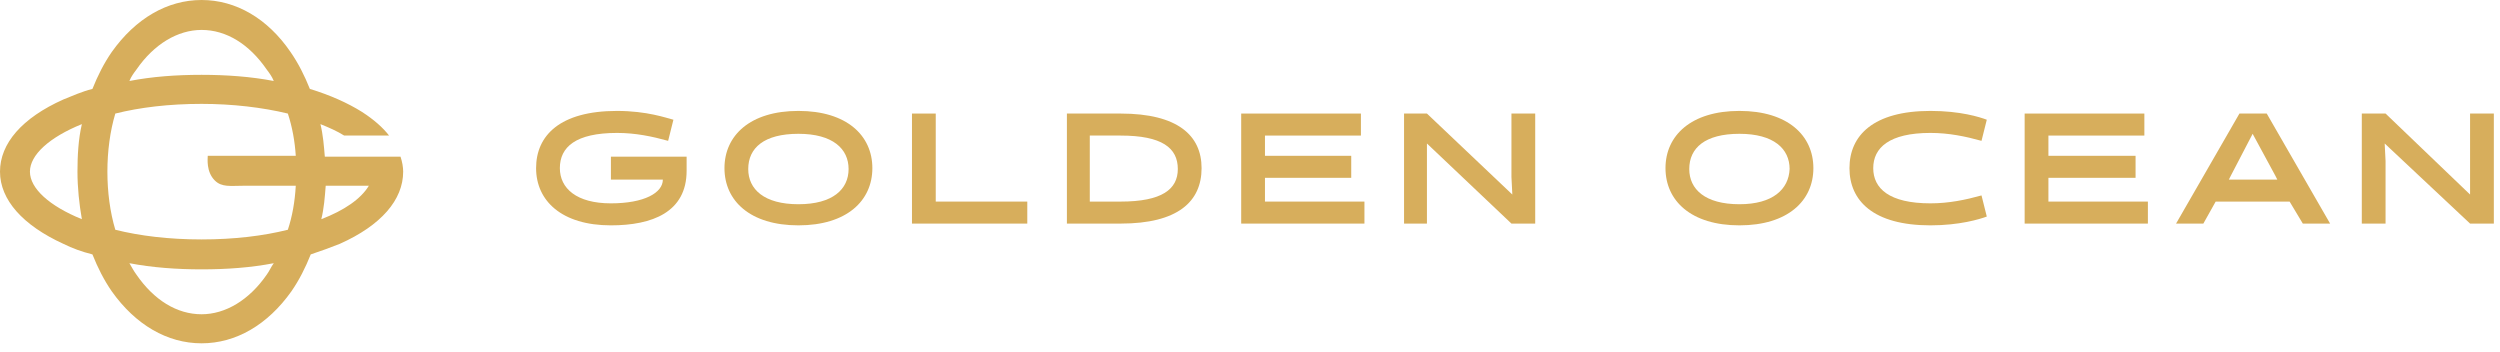 <?xml version="1.0" encoding="UTF-8"?> <svg xmlns="http://www.w3.org/2000/svg" xmlns:xlink="http://www.w3.org/1999/xlink" version="1.1" id="Capa_1" x="0px" y="0px" viewBox="0 0 284 40" style="enable-background:new 0 0 284 40;" xml:space="preserve"> <style type="text/css"> .st0{fill:#D7AE5C;} </style> <g> <g transform="translate(-1150, -27)"> <g transform="translate(1150, 27)"> <path class="st0" d="M69.4,20.4h5.9v0c0,1.5-2.1,2.7-5.9,2.7c-3.9,0-5.8-1.7-5.8-4c0-2.4,1.8-4,6.5-4c2.1,0,4,0.4,5.8,0.9 l0.6-2.4c-0.8-0.2-3-1-6.4-1c-6.5,0-9.2,2.8-9.2,6.5c0,3.7,2.9,6.5,8.5,6.5c4.7,0,8.6-1.5,8.6-6.2v-1.6h-8.6V20.4z"></path> <path class="st0" d="M90.7,23.2c-3.9,0-5.7-1.7-5.7-4c0-2.4,1.8-4,5.7-4s5.7,1.7,5.7,4C96.4,21.5,94.6,23.2,90.7,23.2 M90.7,12.6 c-5.5,0-8.4,2.8-8.4,6.5c0,3.7,2.9,6.5,8.4,6.5c5.5,0,8.4-2.8,8.4-6.5C99.1,15.4,96.2,12.6,90.7,12.6"></path> <polygon class="st0" points="106.3,12.9 103.6,12.9 103.6,25.4 116.7,25.4 116.7,22.9 106.3,22.9 "></polygon> <path class="st0" d="M127.3,22.9h-3.5v-7.5h3.5c4.7,0,6.5,1.4,6.5,3.8C133.8,21.5,132,22.9,127.3,22.9 M127.3,12.9h-6.1v12.5h6.1 c6.5,0,9.2-2.5,9.2-6.3C136.5,15.4,133.8,12.9,127.3,12.9"></path> <polygon class="st0" points="143.7,20.2 153.5,20.2 153.5,17.7 143.7,17.7 143.7,15.4 154.6,15.4 154.6,12.9 141,12.9 141,25.4 155,25.4 155,22.9 143.7,22.9 "></polygon> <polygon class="st0" points="171.7,20.1 171.8,22.1 162.1,12.9 159.5,12.9 159.5,25.4 162.1,25.4 162.1,18.3 162.1,16.3 171.7,25.4 174.4,25.4 174.4,12.9 171.7,12.9 "></polygon> <path class="st0" d="M197.6,23.2c-3.9,0-5.7-1.7-5.7-4c0-2.4,1.8-4,5.7-4s5.7,1.7,5.7,4C203.2,21.5,201.4,23.2,197.6,23.2 M197.6,12.6c-5.5,0-8.4,2.8-8.4,6.5c0,3.7,2.9,6.5,8.4,6.5s8.4-2.8,8.4-6.5C206,15.4,203.1,12.6,197.6,12.6"></path> <path class="st0" d="M219.3,15.1c2.1,0,4,0.4,5.8,0.9l0.6-2.4c-0.8-0.3-3-1-6.4-1c-6.5,0-9.2,2.8-9.2,6.5c0,3.7,2.7,6.5,9.2,6.5 c3.3,0,5.6-0.7,6.4-1l-0.6-2.4c-1.8,0.5-3.7,0.9-5.8,0.9c-4.7,0-6.5-1.7-6.5-4C212.8,16.8,214.6,15.1,219.3,15.1"></path> <polygon class="st0" points="232.7,20.2 242.6,20.2 242.6,17.7 232.7,17.7 232.7,15.4 243.6,15.4 243.6,12.9 230,12.9 230,25.4 244,25.4 244,22.9 232.7,22.9 "></polygon> <path class="st0" d="M258.7,20.4h-5.5l0.2-0.4l2.5-4.8l2.6,4.8L258.7,20.4z M254.4,12.9l-7.2,12.5h3.1l1.4-2.5h8.4l1.5,2.5h3.1 l-7.2-12.5H254.4z"></path> <polygon class="st0" points="280.6,12.9 280.6,20.1 280.6,22.1 271,12.9 268.3,12.9 268.3,25.4 271,25.4 271,18.3 270.9,16.3 280.6,25.4 283.3,25.4 283.3,12.9 "></polygon> <path class="st0" d="M36.5,24.9c0.3-1.2,0.4-2.5,0.5-3.8h4.9C41,22.6,39.1,23.9,36.5,24.9L36.5,24.9z M32.7,26.1 c-2.8,0.7-6.1,1.1-9.8,1.1c-3.7,0-7-0.4-9.8-1.1c-0.6-2-0.9-4.3-0.9-6.6s0.3-4.6,0.9-6.6c2.8-0.7,6.1-1.1,9.8-1.1 c3.5,0,6.9,0.4,9.8,1.1c0.5,1.5,0.8,3.2,0.9,4.8l-10,0c0,0.3-0.2,1.8,0.8,2.8c0.8,0.8,1.8,0.6,3.3,0.6h5.9 C33.5,22.9,33.2,24.6,32.7,26.1L32.7,26.1z M30.3,31.2c-2,2.9-4.7,4.5-7.4,4.5c-2.8,0-5.4-1.6-7.4-4.5c-0.3-0.4-0.5-0.8-0.8-1.3 c2.6,0.5,5.4,0.7,8.2,0.7c2.9,0,5.6-0.2,8.2-0.7C30.8,30.3,30.6,30.8,30.3,31.2L30.3,31.2z M15.5,7.9c2-2.9,4.7-4.5,7.4-4.5 c2.8,0,5.4,1.6,7.4,4.5c0.3,0.4,0.6,0.8,0.8,1.3c-2.6-0.5-5.4-0.7-8.2-0.7c-2.9,0-5.6,0.2-8.2,0.7C14.9,8.7,15.2,8.3,15.5,7.9 L15.5,7.9z M9.3,24.9c-3.7-1.5-5.9-3.5-5.9-5.4c0-1.9,2.2-3.9,5.9-5.4c-0.4,1.7-0.5,3.6-0.5,5.4S9,23.2,9.3,24.9L9.3,24.9z M45.5,17.8l-8.6,0c-0.1-1.2-0.2-2.5-0.5-3.7c1,0.4,1.9,0.8,2.7,1.3h5.1c-0.7-0.9-1.7-1.8-3.1-2.7c-1.6-1-3.6-1.9-5.9-2.6 c-0.6-1.5-1.3-2.9-2.2-4.2C30.4,2.1,26.8,0,22.9,0C19,0,15.4,2.1,12.7,5.9c-0.9,1.3-1.6,2.7-2.2,4.2c-1.2,0.3-2.3,0.8-3.3,1.2 c-4.7,2.1-7.2,5-7.2,8.2s2.6,6.1,7.2,8.2c1,0.5,2.1,0.9,3.3,1.2c0.6,1.5,1.3,2.9,2.2,4.2c2.7,3.8,6.3,5.9,10.2,5.9 c3.9,0,7.5-2.1,10.2-5.9c0.9-1.3,1.6-2.7,2.2-4.2c1.2-0.4,2.3-0.8,3.3-1.2c4.7-2.1,7.2-5,7.2-8.2C45.8,19,45.7,18.4,45.5,17.8 L45.5,17.8z"></path> </g> </g> </g> </svg> 